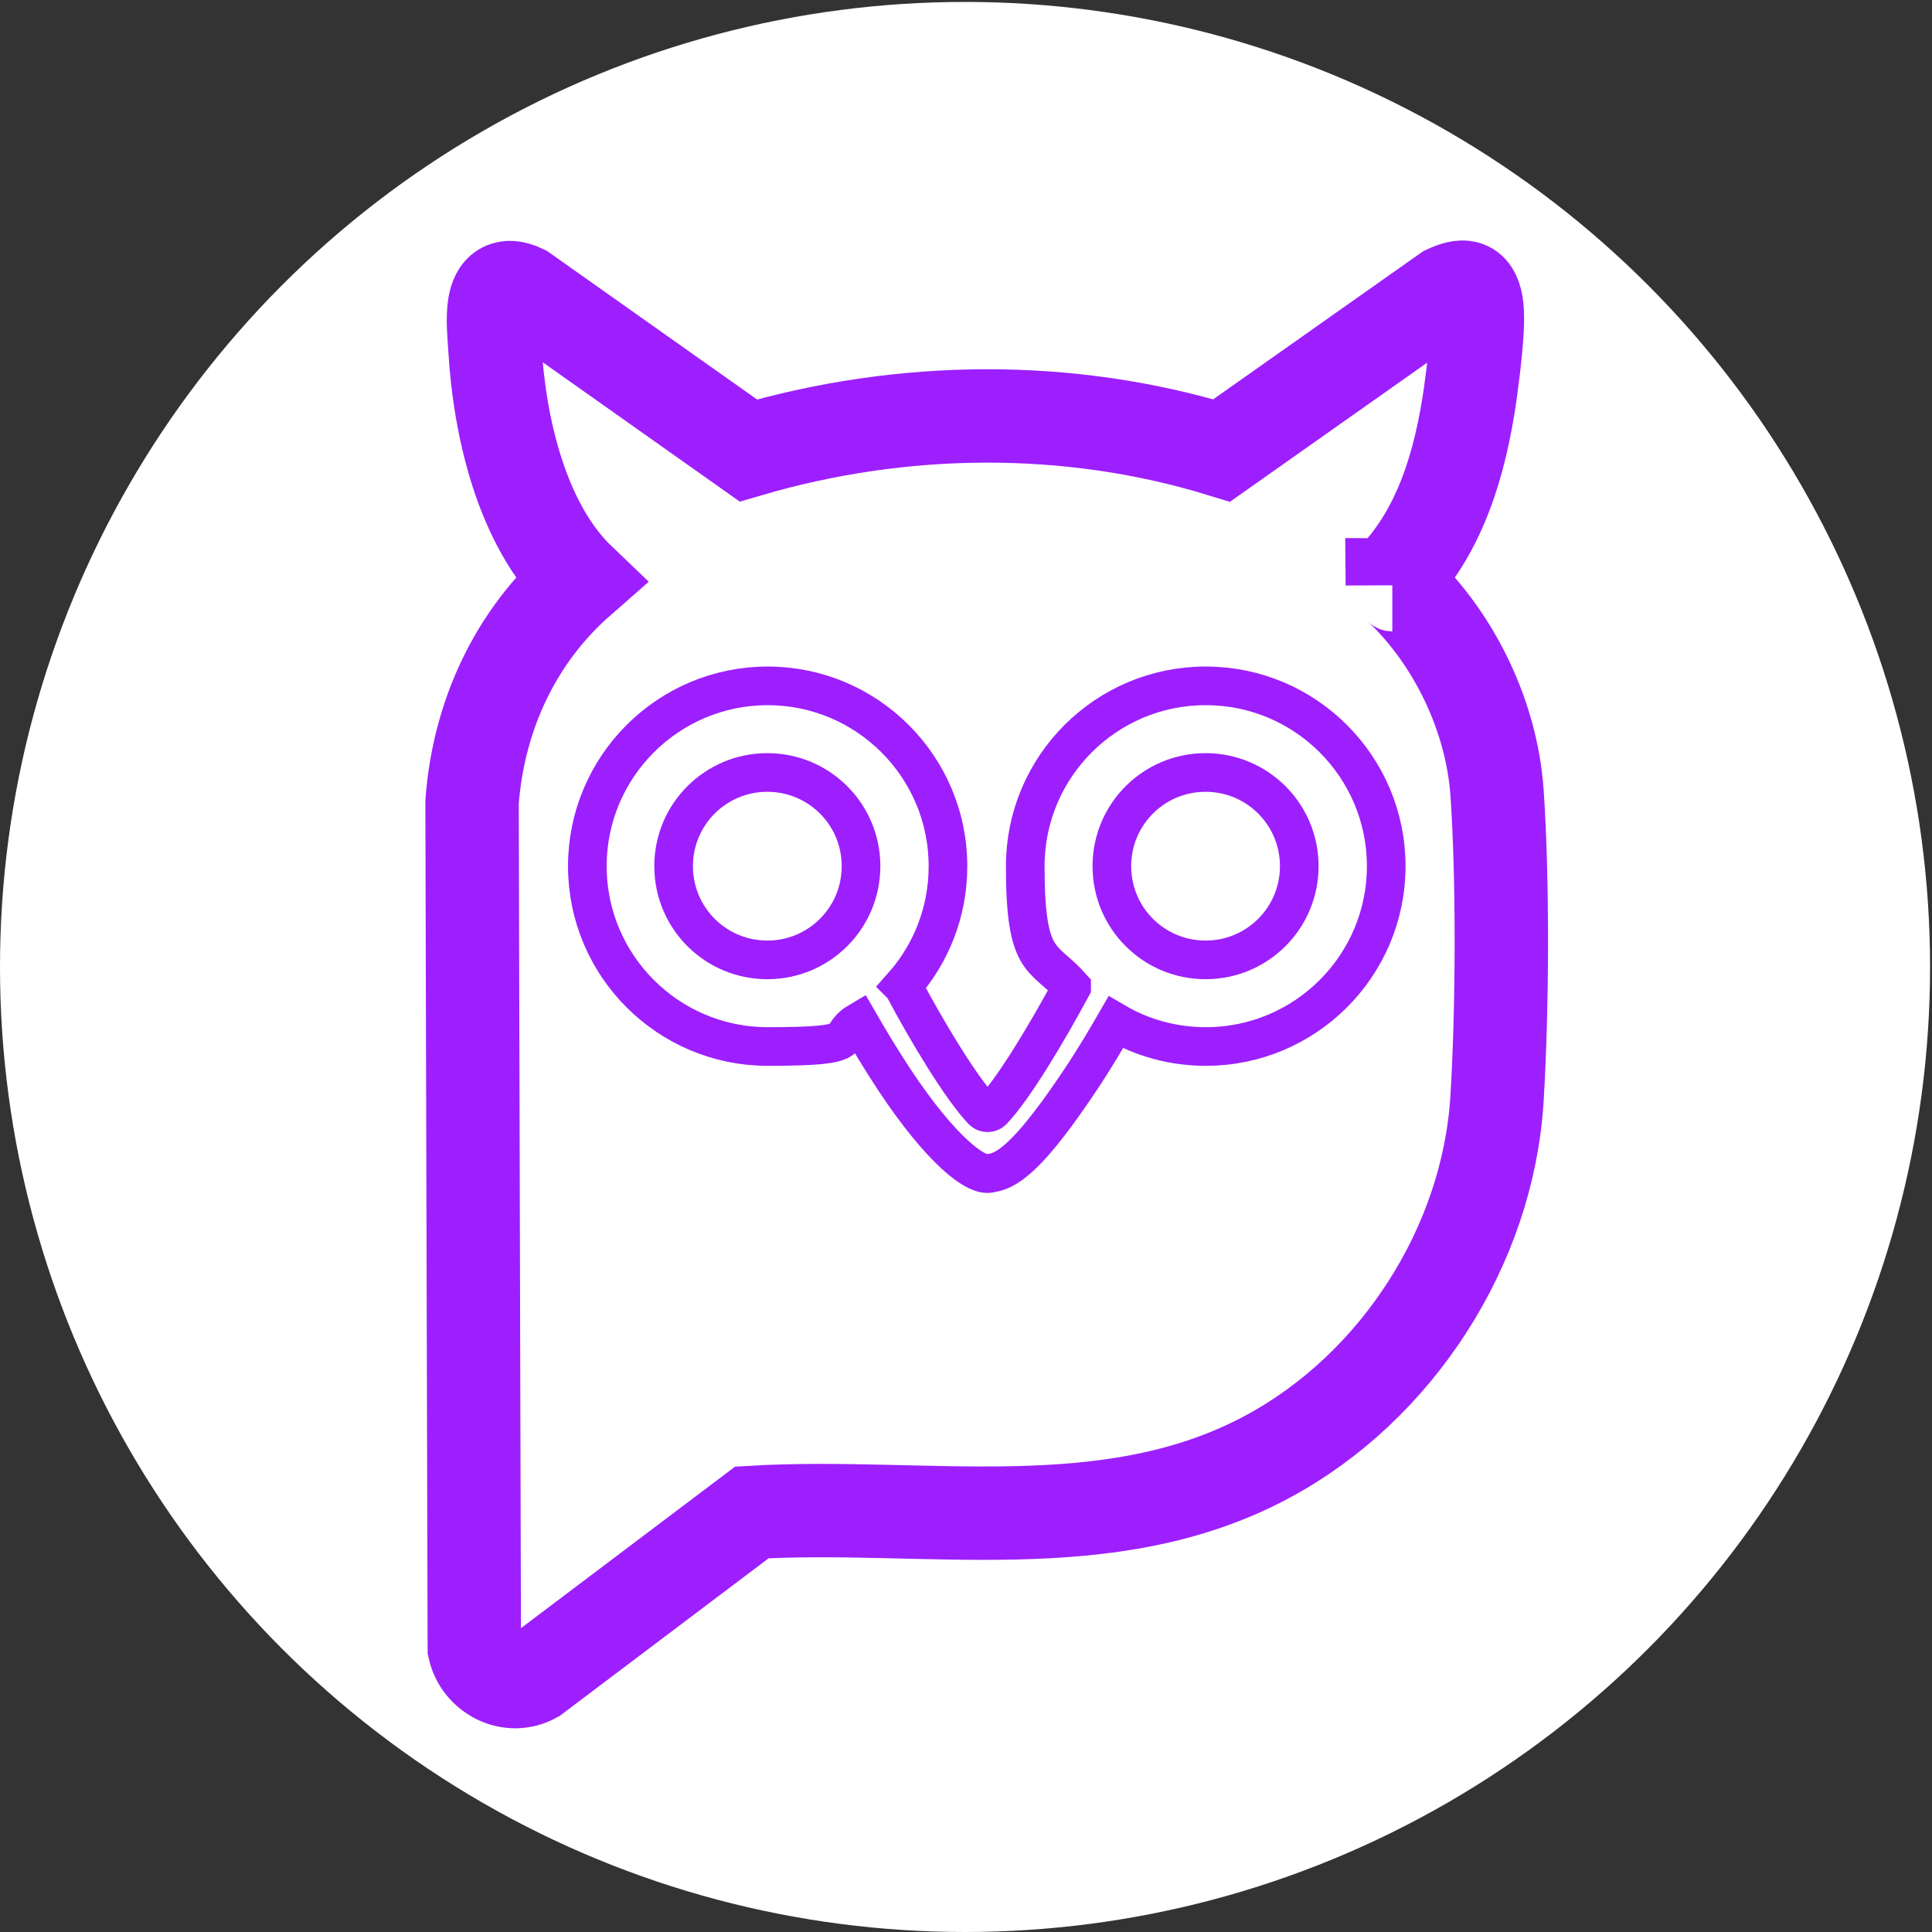 <?xml version="1.0" encoding="UTF-8"?>
<svg id="Layer_1" xmlns="http://www.w3.org/2000/svg" version="1.1" viewBox="0 0 600 600">
  <rect x="0" y="0" width="600" height="600" fill="#333333" stroke="none"/>
  <!-- Generator: Adobe Illustrator 29.8.0, SVG Export Plug-In . SVG Version: 2.1.1 Build 160)  -->
  <defs>
    <style>
      .st0 {
        fill: #fff;
      }

      .st1 {
        stroke-width: 29px;
      }

      .st1, .st2 {
        fill: none;
        stroke: #9d1ffd;
        stroke-miterlimit: 10;
      }

      .st2 {
        stroke-width: 12px;
      }
    </style>
  </defs>
  <circle class="st0" cx="299.7" cy="300.3" r="299.7"/>
  <path class="st2" d="M374.4,213c-30.9,0-56,25.1-56,56s5.5,27.5,14.4,37.5c0,0,0,0,0,.1-7.8,14.4-17.8,31.2-24.5,38.3-.9.9-2.3.9-3.2,0-6.7-7.1-16.8-23.9-24.5-38.3,0-.1-.2-.3-.3-.4,8.8-9.9,14.1-22.9,14.1-37.2,0-30.9-25.1-56-56-56s-56,25.1-56,56,25.1,56,56,56,20-2.8,28.3-7.7c2.6,4.5,6.6,11.3,11.1,18.1,14.4,21.7,25.6,30.5,30,28.9,5.8-.7,13.3-7.3,27.7-28.9,4.5-6.7,8.4-13.4,11-17.9,8.2,4.8,17.8,7.5,28,7.5,30.9,0,56-25.1,56-56s-25.1-56-56-56ZM238.3,298.1c-16.1,0-29.1-13-29.1-29.1s13-29.1,29.1-29.1,29.1,13,29.1,29.1-13,29.1-29.1,29.1ZM374.4,298.1c-16.1,0-29.1-13-29.1-29.1s13-29.1,29.1-29.1,29.1,13,29.1,29.1-13,29.1-29.1,29.1Z"/>
  <path class="st1" d="M432.4,181.6c.9,0,1.9.4,2.5,1,16.9,16.1,28.3,39.9,30,63.3,1.9,27.2,1.7,68,0,95.4-2.8,45.8-31.2,89.6-71.3,111.1-49.5,26.6-106.2,14.1-160.1,17.3l-67.6,51c-7.6,4.2-16.8-.7-18.6-8.8l-.7-262.8c2-26.7,13.3-51.3,33.4-68.9-18-17.2-24.9-47.8-26.3-72-.4-7.3-2.7-23.2,8.7-17.8l70,49.5c47.7-14,99.4-14.6,147,0l69.9-49.3c5-2.3,8.1-2.3,9.2,3.7,1.1,6-1,21.3-1.9,28-3,20.9-9.1,42.6-24.2,57.9v1.5Z"/>
</svg>